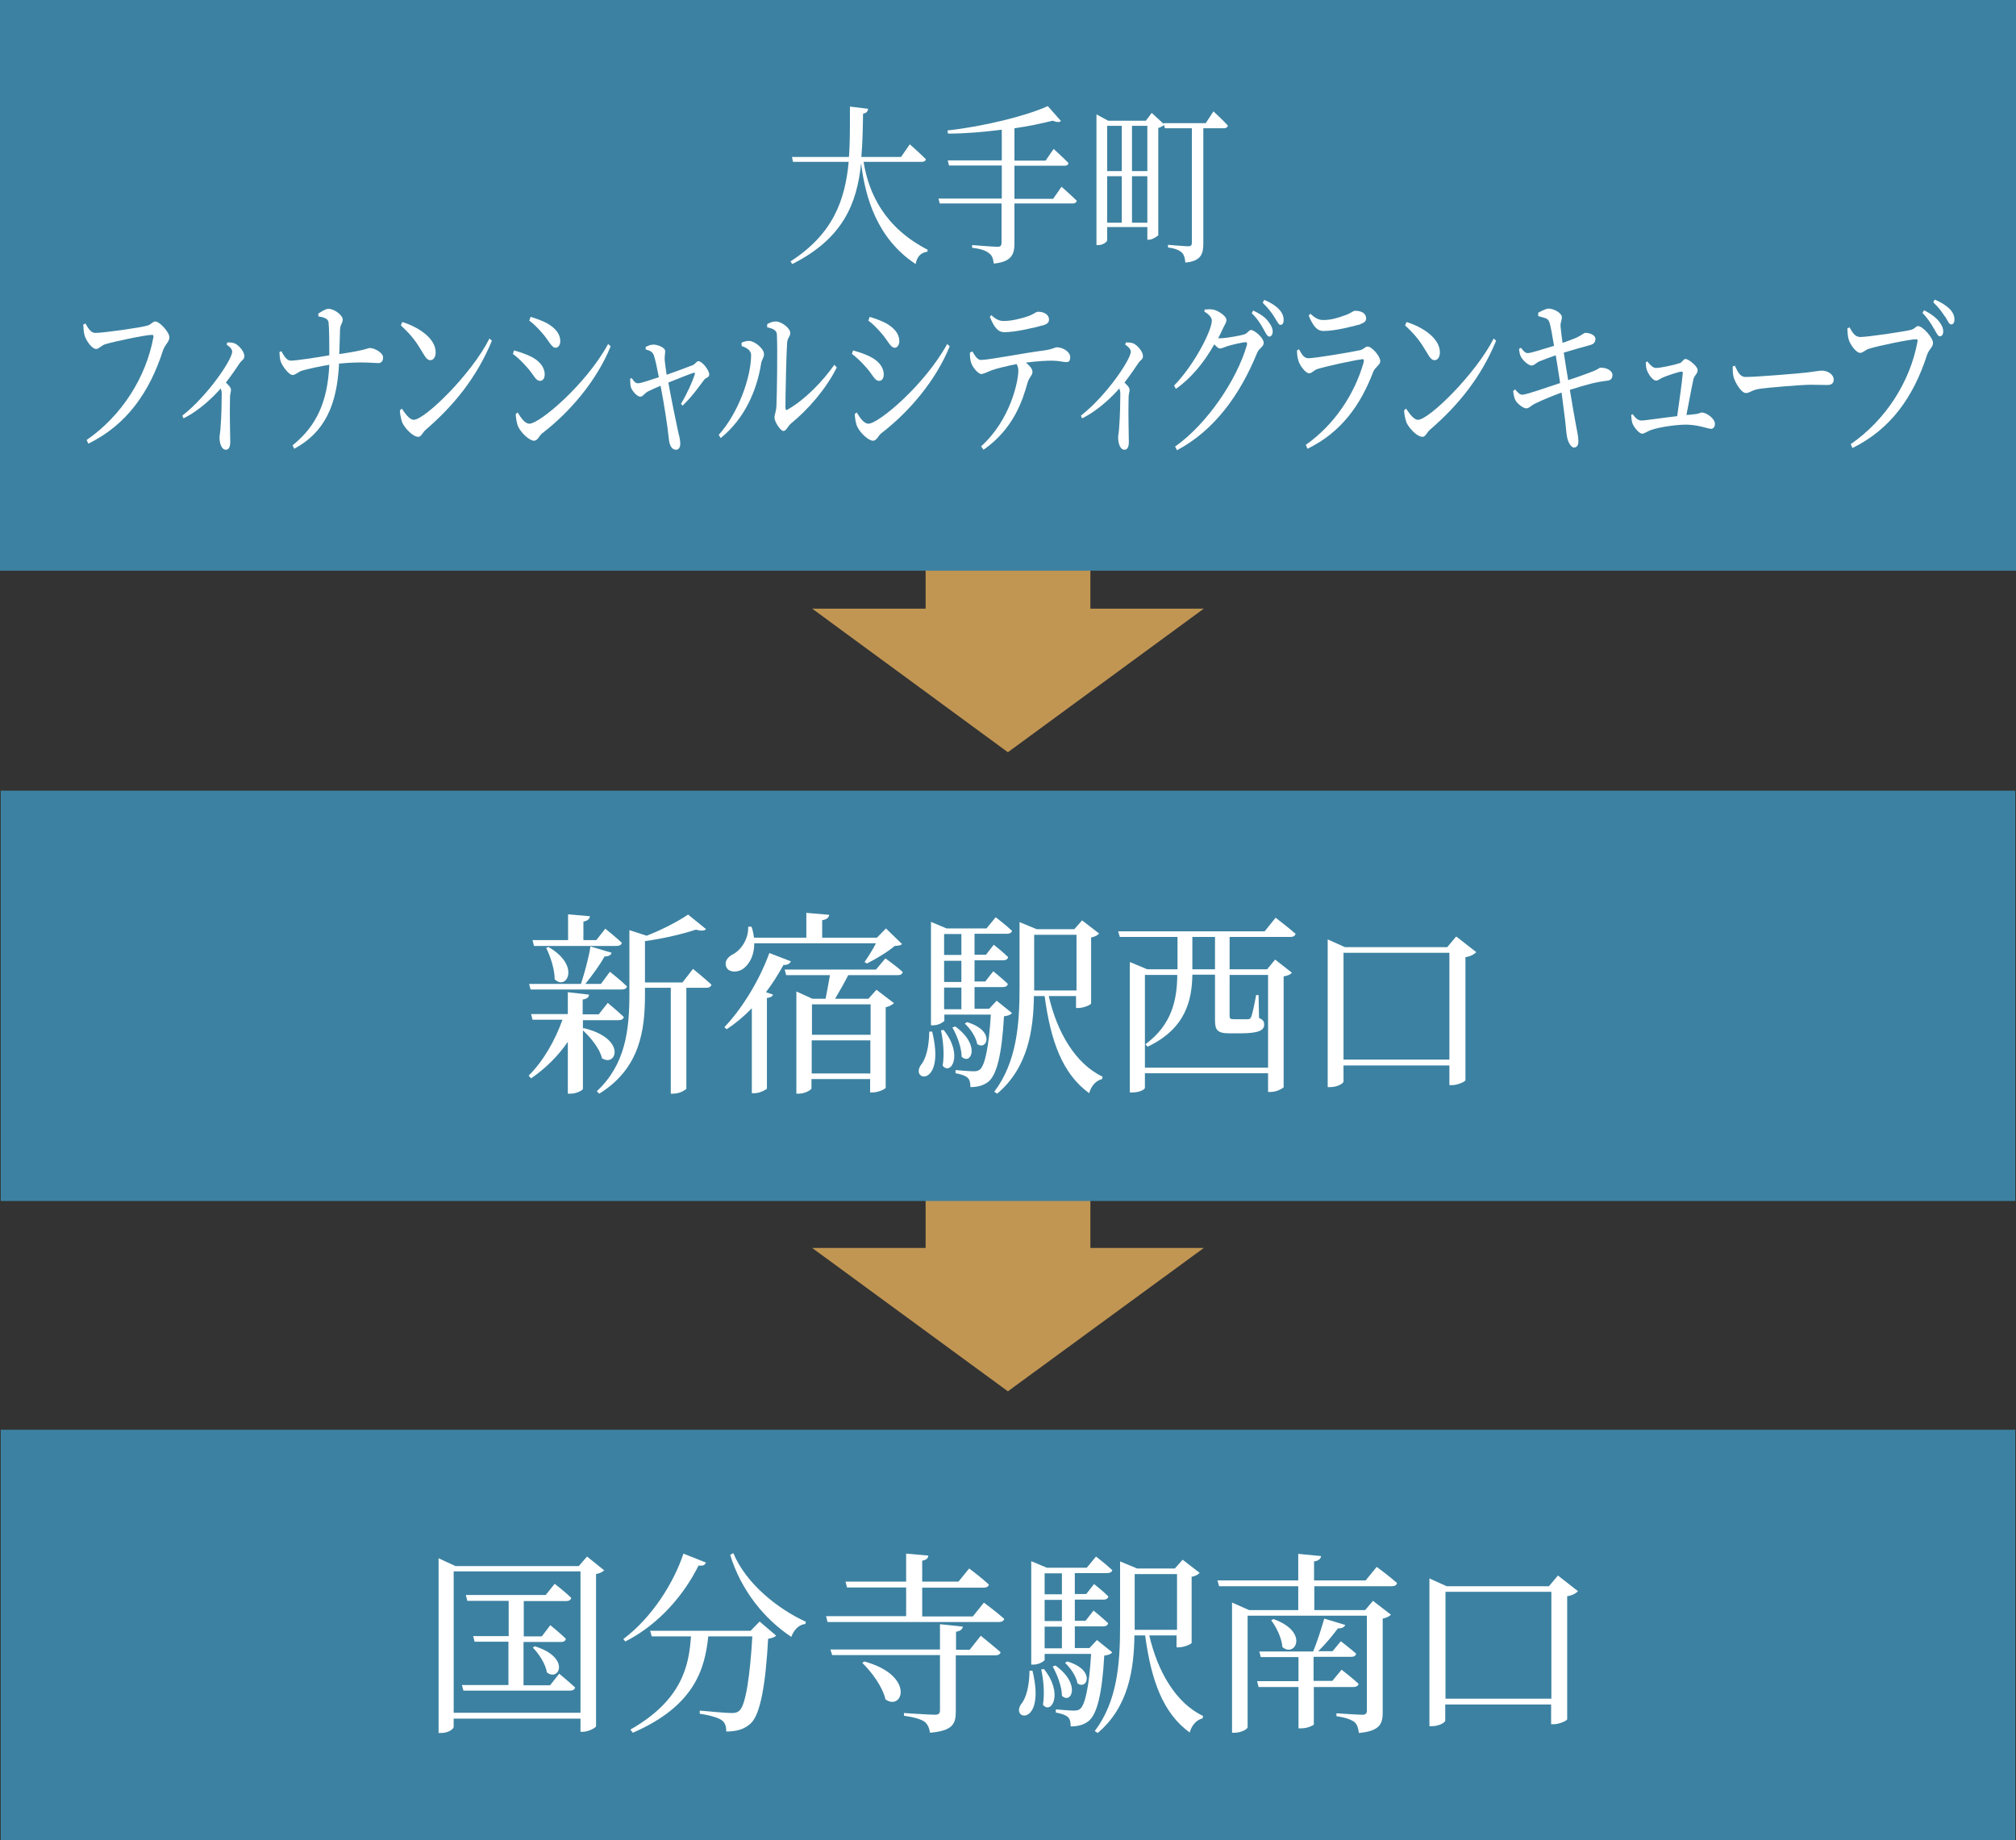 <?xml version="1.0" encoding="UTF-8"?><svg id="_レイヤー_2" xmlns="http://www.w3.org/2000/svg" viewBox="0 0 82.83 75.61"><rect x="0" y="0" width="82.83" height="75.61" fill="#333333" stroke="none"/><defs><style>.cls-1{stroke-width:.52px;}.cls-1,.cls-2{fill:#3c81a1;stroke:#3c81a1;stroke-miterlimit:10;}.cls-2{stroke-width:.58px;}.cls-3{fill:#fff;}.cls-3,.cls-4{stroke-width:0px;}.cls-4{fill:#c19653;}</style></defs><g id="Back"><rect class="cls-1" x=".29" y="59.01" width="82.25" height="16.34"/><path class="cls-3" d="M24.83,64.52c-.05.06-.18.13-.34.16v6.25c0,.06-.31.23-.54.23h-.1v-.54h-5.21v.34c0,.09-.23.25-.51.25h-.11v-7.18l.69.32h5.07l.34-.39.72.58ZM23.85,70.38v-5.81h-5.21v5.81h5.21ZM22.96,68.76s.41.34.67.58c-.02.09-.1.13-.21.13h-4.38l-.06-.23h1.91v-1.78h-1.39l-.06-.23h1.46v-1.45h-1.7l-.06-.24h3.28l.37-.46s.43.33.68.58c-.02.09-.1.13-.21.13h-1.74v1.45h.74l.35-.46s.4.32.64.56c-.02.09-.09.13-.2.13h-1.54v1.78h1.09l.38-.48ZM21.98,67.65c1.48.46.99,1.47.49,1.07-.05-.34-.33-.77-.58-1.02l.09-.06Z"/><path class="cls-3" d="M29,64.21c-.04.1-.1.14-.3.12-.54,1.1-1.56,2.39-3.01,3.12l-.08-.1c1.19-.89,2.08-2.33,2.47-3.51l.93.37ZM31.21,66.63l.68.58c-.06.06-.16.1-.33.13-.1,1.82-.31,3.13-.73,3.49-.24.22-.56.32-.99.32,0-.19-.04-.36-.18-.46-.14-.11-.54-.22-.91-.27v-.13c.42.04,1.1.1,1.3.1.16,0,.24-.02.33-.1.26-.22.44-1.46.53-3.05h-1.81c-.14,1.35-.57,2.86-3.1,3.96l-.1-.13c2.13-1.21,2.41-2.64,2.49-3.83h-1.61l-.07-.23h4.13l.37-.38ZM30.13,63.82c.52,1.25,1.82,2.29,2.98,2.82l-.02.09c-.26.03-.46.22-.58.53-1.1-.73-2.06-1.9-2.51-3.37l.13-.07Z"/><path class="cls-3" d="M40.42,65.85s.53.39.84.67c-.02.09-.1.13-.22.13h-7.04l-.06-.24h3.29v-1.18h-2.43l-.06-.24h2.49v-1.15l.91.08c0,.1-.07.18-.25.21v.86h1.49l.44-.54s.51.38.81.66c-.02.09-.1.13-.22.13h-2.52v1.18h2.08l.45-.56ZM40.29,67.21s.51.41.82.68c-.02.09-.1.13-.22.13h-1.62v2.31c0,.5-.12.79-1.06.87-.03-.2-.09-.34-.22-.45-.14-.1-.39-.18-.85-.25v-.11s1.06.07,1.26.07c.17,0,.22-.05.22-.18v-2.27h-4.43l-.07-.23h4.5v-1.04l.94.1c-.02.11-.1.18-.28.21v.74h.56l.46-.58ZM35.51,68.27c2.11.58,1.58,2.06.87,1.56-.11-.51-.57-1.13-.95-1.5l.08-.06Z"/><path class="cls-3" d="M42.42,68.65c.56,2.29-.91,2.05-.47,1.38.22-.26.34-.75.35-1.38h.12ZM45.69,67.91c-.06.06-.15.1-.32.12-.09,1.6-.3,2.39-.63,2.68-.21.17-.46.23-.75.23,0-.15-.02-.3-.11-.38-.09-.09-.28-.15-.5-.19v-.13c.23.02.59.05.74.05.14,0,.2-.02.27-.08.19-.17.36-.9.44-2.25h-1.91v.26s-.18.18-.46.18h-.09v-4.25l.64.27h1.64l.38-.46s.42.32.67.56c-.02.08-.1.12-.21.12h-1.33v.86h.47l.32-.41s.37.29.59.51c-.02.09-.1.13-.2.13h-1.18v.87h.44l.33-.42s.37.3.6.52c-.02.09-.1.13-.21.13h-1.16v.89h.6l.31-.33.62.5ZM42.89,68.58c.82,1.02.3,1.89-.04,1.47.08-.46.02-1.06-.07-1.45l.11-.02ZM42.92,64.65v.86h.71v-.86h-.71ZM43.63,65.74h-.71v.87h.71v-.87ZM42.92,67.73h.71v-.89h-.71v.89ZM43.37,68.44c1.07.78.63,1.61.26,1.24,0-.38-.2-.89-.38-1.2l.11-.04ZM43.85,68.27c1.18.35.82,1.19.42.9-.05-.29-.29-.64-.51-.84l.09-.06ZM47.22,67.2c.34,1.48,1.09,2.78,2.21,3.31l-.02.1c-.24.06-.44.26-.53.58-1.09-.79-1.58-2.12-1.83-3.99h-.44c-.02,1.37-.23,2.93-1.51,4.01l-.12-.08c.92-1.21,1.04-2.76,1.04-4.29v-2.68l.7.29h1.55l.32-.36.7.54c-.05.06-.18.14-.33.16v2.71c0,.06-.32.19-.53.19h-.09v-.49h-1.14ZM46.62,66.97h1.74v-2.29h-1.74v2.29Z"/><path class="cls-3" d="M56.57,64.39s.52.38.83.66c-.02.09-.1.13-.22.13h-3.18v.98h2.09l.32-.38.74.57c-.06.06-.18.13-.34.16v3.85c0,.47-.11.77-.98.85-.02-.2-.07-.35-.18-.45-.14-.1-.34-.18-.74-.24v-.12s.86.06,1.06.06c.15,0,.19-.06.19-.18v-3.89h-4.9v4.58c0,.08-.26.23-.54.23h-.1v-5.35l.7.31h2.02v-.98h-3.25l-.07-.24h3.32v-1.09l.94.09c-.02.11-.09.19-.29.22v.78h2.12l.45-.55ZM53.98,69.32v1.55s-.21.15-.53.15h-.1v-1.7h-1.64l-.06-.24h1.7v-.99h-1.55l-.06-.23h2.21c.17-.39.34-.95.46-1.35l.86.26c-.03.09-.14.15-.3.14-.2.27-.51.65-.81.94h.59l.34-.41s.39.3.63.51c-.02.09-.09.13-.2.13h-1.55v.99h.77l.38-.46s.43.33.7.58c-.02.09-.1.13-.21.13h-1.63ZM52.32,66.53c1.48.52.9,1.6.37,1.15-.03-.38-.25-.82-.46-1.1l.09-.05Z"/><path class="cls-3" d="M64.83,65.39c-.08.08-.23.17-.44.2v5.06c-.02.06-.33.2-.56.2h-.1v-.81h-4.35v.66c0,.08-.26.23-.54.23h-.11v-6.07l.71.32h4.2l.37-.44.82.64ZM63.74,69.8v-4.39h-4.35v4.39h4.35Z"/><polygon class="cls-4" points="49.46 51.28 41.41 57.17 33.37 51.28 49.46 51.28"/><rect class="cls-4" x="38.03" y="47.33" width="6.77" height="5.14"/><rect class="cls-1" x=".29" y="32.75" width="82.25" height="16.34"/><path class="cls-3" d="M23.96,42.24c1.82.43,1.36,1.64.77,1.24-.08-.38-.46-.85-.78-1.14v2.4c0,.06-.27.2-.5.2h-.12v-2.13c-.4.58-.91,1.09-1.51,1.5l-.1-.11c.62-.62,1.09-1.46,1.39-2.3h-1.23l-.06-.23h1.51v-.9l.87.1c0,.1-.08.18-.26.2v.61h.66l.37-.47s.4.33.66.58c-.02.09-.1.13-.22.13h-1.46v.35l.02-.02ZM21.8,40.66l-.06-.23h2.13c.15-.46.32-1.08.39-1.54l.87.26c-.03.09-.12.16-.29.15-.18.33-.5.77-.79,1.13h.64l.37-.5s.44.35.7.6c-.02.09-.1.13-.22.13h-3.75ZM21.88,38.63h1.46v-1.06l.9.08c-.02.11-.08.18-.27.22v.76h.53l.37-.47s.42.34.68.58c-.02.09-.1.13-.22.13h-3.39l-.06-.24ZM22.53,38.91c1.35.78.74,1.81.26,1.33,0-.42-.18-.95-.35-1.29l.1-.04ZM28.47,39.81s.47.38.76.65c-.02.09-.1.13-.22.13h-.81v4.15s-.21.2-.54.2h-.1v-4.35h-1.06v.26c0,1.44-.18,3.04-1.88,4.09l-.1-.1c1.17-1.09,1.34-2.49,1.34-3.99v-2.63l.71.23c.64-.25,1.33-.61,1.7-.87l.74.6c-.07.07-.21.08-.42.02-.51.17-1.33.37-2.09.47v1.7h1.54l.42-.54Z"/><path class="cls-3" d="M32.49,39.51c-.04.09-.14.15-.3.14-.22.4-.46.78-.72,1.12l.29.1c-.02.07-.1.12-.25.14v3.73s-.26.18-.5.18h-.12v-3.49c-.33.34-.68.63-1.03.86l-.1-.08c.67-.7,1.41-1.84,1.85-3.05l.88.34ZM30.99,38.76c0,.55-.24.91-.49,1.07-.23.14-.57.13-.66-.1-.09-.21.05-.39.24-.5.34-.16.68-.62.66-1.15h.14c.05.15.08.3.1.45h2.15v-1.02l.94.08c-.02.11-.09.19-.29.22v.72h2.25l.37-.38.66.64c-.05.06-.14.07-.3.08-.28.24-.78.54-1.14.72l-.1-.06c.14-.2.34-.51.47-.77h-5.02ZM36.39,39.39s.44.31.7.55c-.02.09-.09.13-.2.13h-2.04c-.15.3-.36.67-.54.97h1.37l.33-.37.72.55c-.06.06-.18.13-.34.17v3.3c0,.06-.32.2-.54.2h-.1v-.55h-2.41v.38c0,.06-.26.22-.52.22h-.1v-4.2l.66.3h.54c.06-.3.13-.68.18-.97h-1.8l-.06-.23h3.75l.38-.45ZM33.36,41.27v1.25h2.41v-1.25h-2.41ZM35.76,44.11v-1.36h-2.41v1.36h2.41Z"/><path class="cls-3" d="M38.3,42.39c.56,2.29-.91,2.05-.47,1.38.22-.26.34-.75.35-1.38h.12ZM41.57,41.64c-.06.06-.15.1-.32.12-.09,1.6-.3,2.39-.63,2.68-.21.17-.46.23-.75.23,0-.15-.02-.3-.11-.38-.09-.09-.28-.15-.5-.19v-.13c.23.02.59.05.74.05.14,0,.2-.02.27-.08.19-.17.36-.9.44-2.25h-1.91v.26s-.18.18-.46.18h-.09v-4.25l.64.27h1.64l.38-.46s.42.32.67.56c-.02.08-.1.12-.21.12h-1.33v.86h.47l.32-.41s.37.29.59.51c-.02.09-.1.13-.2.13h-1.18v.87h.44l.33-.42s.37.3.6.52c-.02.09-.1.13-.21.13h-1.16v.89h.6l.31-.33.62.5ZM38.77,42.32c.82,1.02.3,1.89-.04,1.47.08-.46.02-1.06-.07-1.45l.11-.02ZM38.79,38.38v.86h.71v-.86h-.71ZM39.5,39.48h-.71v.87h.71v-.87ZM38.79,41.47h.71v-.89h-.71v.89ZM39.25,42.18c1.07.78.63,1.61.26,1.24,0-.38-.2-.89-.38-1.2l.11-.04ZM39.73,42c1.18.35.82,1.19.42.9-.05-.29-.29-.64-.51-.84l.09-.06ZM43.09,40.93c.34,1.48,1.09,2.78,2.21,3.31l-.02.1c-.24.06-.44.26-.53.58-1.09-.79-1.58-2.12-1.83-3.99h-.44c-.02,1.37-.23,2.93-1.51,4.01l-.12-.08c.92-1.21,1.04-2.76,1.04-4.29v-2.68l.7.29h1.55l.32-.36.7.54c-.05.06-.18.14-.33.16v2.71c0,.06-.32.19-.53.19h-.09v-.49h-1.14ZM42.49,40.7h1.74v-2.29h-1.74v2.29Z"/><path class="cls-3" d="M50.52,39.83h1.54l.33-.4.69.54c-.06.07-.15.12-.34.15v4.56s-.23.19-.54.19h-.1v-.77h-5.06v.6c0,.06-.2.19-.52.19h-.1v-5.36l.72.3h1.24v-1.33h-2.37l-.07-.23h6.02l.45-.56s.51.39.82.66c-.02.09-.1.13-.21.13h-2.5v1.33ZM50.52,40.05v1.69c0,.11.02.14.17.14h.29c.14,0,.25,0,.3,0,.05,0,.09-.02.12-.08.05-.1.14-.53.21-.91h.1l.02.94c.17.07.21.15.21.27,0,.24-.22.36-1,.36h-.44c-.51,0-.58-.16-.58-.56v-1.85h-.93c-.02,1.04-.26,2.21-1.84,2.96l-.09-.1c1.1-.81,1.3-1.84,1.31-2.85h-1.33v3.81h5.06v-3.81h-1.58ZM49.92,39.83v-1.33h-.93v1.33h.93Z"/><path class="cls-3" d="M60.65,39.13c-.08.08-.23.17-.44.2v5.06c-.02.06-.33.2-.56.2h-.1v-.81h-4.35v.66c0,.08-.26.23-.54.23h-.11v-6.07l.71.32h4.2l.37-.44.82.64ZM59.55,43.54v-4.39h-4.35v4.39h4.35Z"/><polygon class="cls-4" points="49.46 25.01 41.41 30.91 33.37 25.01 49.46 25.01"/><rect class="cls-4" x="38.03" y="21.06" width="6.77" height="5.14"/><rect class="cls-2" x=".29" y=".29" width="82.25" height="22.87"/><path class="cls-3" d="M35.48,6.64c.21,1.32.87,2.71,2.63,3.62v.08c-.26.04-.43.18-.49.51-1.59-1.05-2.07-2.74-2.24-4.14-.17,1.65-.74,3.09-2.83,4.14l-.07-.11c1.74-1.12,2.24-2.5,2.39-4.09h-2.29l-.04-.2h2.34c.05-.65.04-1.35.04-2.07l.75.09c-.02.11-.07.18-.21.2-.01.61-.02,1.2-.07,1.78h1.63l.36-.52s.42.37.66.61c-.01.08-.08.11-.16.11h-2.4Z"/><path class="cls-3" d="M43.61,7.67s.39.34.63.58c-.02.08-.08.11-.17.11h-2.39v1.64c0,.44-.11.76-.85.83-.02-.19-.07-.34-.19-.42-.13-.11-.31-.18-.7-.23v-.11s.87.07,1.05.07c.12,0,.16-.05.16-.17v-1.61h-2.54l-.05-.2h2.6v-1.36h-2.17l-.05-.21h2.22v-1.26c-.72.09-1.48.16-2.21.16l-.02-.13c1.46-.16,3.22-.59,4.12-1l.54.61c-.05.06-.17.06-.34-.01-.45.11-.98.23-1.57.31v1.33h1.28l.33-.48s.37.33.61.58c-.01.08-.08.11-.16.11h-2.06v1.36h1.59l.34-.49Z"/><path class="cls-3" d="M49.86,4.58s.37.34.59.58c-.02.08-.08.11-.16.11h-.85v4.73c0,.42-.08.73-.74.79-.01-.17-.05-.32-.14-.41-.1-.09-.25-.17-.57-.21v-.11s.69.06.83.06c.12,0,.15-.05.15-.15v-4.7h-1.11l-.03-.13s-.13.09-.24.12v4.41s-.22.18-.38.18h-.07v-.52h-1.65v.54c0,.06-.16.2-.36.2h-.08v-5.37l.48.26h1.55l.24-.32.49.45v-.03s1.73,0,1.73,0l.32-.49ZM45.49,5.17v1.86h.6v-1.86h-.6ZM45.49,9.15h.6v-1.91h-.6v1.91ZM46.51,5.17v1.86h.63v-1.86h-.63ZM47.14,9.15v-1.91h-.63v1.91h.63Z"/><path class="cls-3" d="M3.92,13.68c.33,0,1.88-.22,2.13-.3.16-.04.22-.17.33-.17.18,0,.58.44.58.65,0,.18-.18.3-.26.53-.56,1.74-1.5,3.07-3.07,3.84l-.07-.15c1.46-1.01,2.44-2.59,2.74-4.21.02-.09-.01-.11-.06-.11-.26,0-1.63.29-1.93.39-.13.04-.25.19-.36.19-.18,0-.43-.37-.48-.58-.03-.12-.04-.23-.05-.42l.09-.05c.1.18.22.39.4.39Z"/><path class="cls-3" d="M9.34,14.07c.1,0,.2,0,.3.04.19.08.4.35.4.52,0,.14-.08.14-.19.29-.14.21-.33.49-.57.8.12.11.21.21.21.3,0,.08-.04.17-.04.31-.02.75.01,1.53.01,1.82,0,.22-.06.33-.18.33-.18,0-.26-.27-.26-.5,0-.1.03-.21.04-.39.04-.46.05-1.17.05-1.41,0-.09-.02-.15-.04-.22-.26.3-.84.89-1.53,1.23l-.05-.11c1.05-.82,2.05-2.31,2.05-2.63,0-.11-.12-.22-.23-.29l.03-.09Z"/><path class="cls-3" d="M13.09,12.88c.09-.06.28-.19.4-.19.25,0,.59.26.59.44s-.1.16-.11.44c-.01.29-.02.66-.03.98,1.15-.17,1.16-.25,1.26-.25.17,0,.54.18.54.39,0,.16-.09.23-.19.23-.19,0-.7-.07-1.62.02-.08,1.69-.58,2.82-1.84,3.5l-.07-.14c.99-.8,1.44-1.79,1.51-3.31-.39.06-.87.17-1.12.24-.16.05-.25.17-.39.18-.15,0-.42-.37-.48-.54-.04-.1-.05-.23-.06-.4l.08-.04c.11.2.22.39.39.39.21,0,1.06-.13,1.58-.22,0-.46,0-1.06-.03-1.35-.02-.18-.25-.22-.42-.25v-.13Z"/><path class="cls-3" d="M20.1,13.9l.11.1c-.62,1.51-1.57,2.67-2.72,3.66-.12.1-.18.29-.3.29-.23,0-.55-.35-.66-.58-.05-.13-.1-.37-.1-.51l.08-.07c.15.22.32.46.49.46.45,0,2.38-1.88,3.11-3.34ZM16.52,13.23c.63.19,1.38.65,1.38,1.25,0,.19-.09.32-.22.32-.11,0-.19-.09-.32-.32-.25-.42-.42-.67-.89-1.11l.06-.14Z"/><path class="cls-3" d="M21.07,14.55l.05-.15c.25.07.44.13.69.25.33.16.57.42.57.74,0,.13-.06.26-.19.26-.19,0-.27-.27-.53-.55-.21-.24-.39-.41-.59-.56ZM24.98,14.13l.11.1c-.57,1.41-1.68,2.71-2.82,3.58-.12.1-.18.3-.33.3-.18,0-.51-.3-.64-.56-.07-.13-.11-.41-.11-.54l.08-.06c.13.21.29.46.48.46.42,0,2.32-1.6,3.24-3.28ZM21.75,13.17l.05-.15c.19.06.42.13.67.26.35.2.55.44.55.74,0,.15-.08.27-.19.27-.17,0-.27-.28-.54-.59-.19-.22-.39-.42-.55-.53Z"/><path class="cls-3" d="M26.51,14.27c.11-.06.21-.11.34-.11.17,0,.48.12.48.27,0,.11-.03.22-.02.37.01.1.04.35.08.6.37-.13.93-.34,1.08-.4.09-.04.16-.16.22-.16.16,0,.45.37.45.55,0,.13-.16.13-.22.23-.19.25-.5.7-.88,1.05l-.06-.08c.25-.41.47-.91.56-1.19.03-.08,0-.09-.05-.08-.18.06-.66.25-1.03.4.13.72.31,1.59.39,1.96.04.16.1.4.1.53,0,.18-.06.27-.18.27-.17,0-.27-.19-.29-.45-.05-.5-.21-1.53-.34-2.18-.21.09-.43.19-.51.23-.16.09-.22.22-.32.22-.13,0-.33-.22-.39-.39-.02-.08-.03-.2-.03-.34l.06-.04c.07.1.14.22.26.22.11,0,.5-.13.86-.25-.06-.32-.15-.75-.21-.91-.05-.13-.16-.19-.33-.23v-.09Z"/><path class="cls-3" d="M30.47,14.22v-.14c.09-.04.21-.08.33-.07.2.01.59.31.59.54,0,.16-.1.23-.12.4-.18,1.11-.68,2.26-1.66,3.05l-.08-.13c.81-.9,1.33-2.38,1.33-3.28,0-.22-.24-.32-.38-.37ZM31.52,13.32c.14-.08.24-.11.36-.11.23,0,.59.28.59.47,0,.16-.11.18-.13.4-.03.35-.07,2.14-.07,2.67,0,.09.04.12.09.08.7-.4,1.41-1.12,1.92-1.84l.1.11c-.45.9-1.19,1.74-1.88,2.3-.12.1-.2.31-.31.31-.13,0-.37-.39-.37-.55,0-.14.06-.19.08-.47.02-.39.05-2.25.02-2.93,0-.18-.15-.26-.4-.31v-.14Z"/><path class="cls-3" d="M35,14.55l.05-.15c.25.07.44.13.69.25.33.16.57.42.57.74,0,.13-.06.26-.19.26-.19,0-.27-.27-.53-.55-.21-.24-.39-.41-.59-.56ZM38.91,14.13l.11.1c-.57,1.41-1.68,2.71-2.82,3.58-.12.1-.18.3-.33.3-.18,0-.51-.3-.64-.56-.07-.13-.11-.41-.11-.54l.08-.06c.13.21.29.46.48.46.42,0,2.32-1.6,3.24-3.28ZM35.68,13.17l.05-.15c.19.06.42.13.67.26.35.2.55.44.55.74,0,.15-.08.27-.19.27-.17,0-.27-.28-.54-.59-.19-.22-.39-.42-.55-.53Z"/><path class="cls-3" d="M39.95,14.44c.11.18.21.35.35.35.35,0,1.73-.28,2.6-.39.36-.05.45-.13.52-.13.24,0,.55.18.55.4,0,.15-.04.21-.17.21-.09,0-.31-.06-.57-.06-.23,0-.64.02-1.08.08.15.12.27.25.27.38,0,.15-.12.19-.2.44-.21.76-.59,1.91-1.81,2.76l-.1-.14c1.21-1.09,1.53-2.68,1.53-3.11,0-.09-.02-.18-.07-.27-.41.08-.85.19-1.01.25-.17.06-.32.15-.44.16-.13,0-.38-.29-.43-.5-.03-.1-.04-.22-.04-.38l.08-.04ZM40.72,12.94c.2.19.35.25.52.25.33,0,.7-.1.95-.18.29-.09.36-.2.46-.2.25,0,.45.12.45.32,0,.11-.06.18-.22.23-.4.11-1.16.29-1.61.29-.28,0-.43-.22-.6-.63l.07-.08Z"/><path class="cls-3" d="M46.26,14.07c.1,0,.2,0,.3.04.19.08.4.35.4.52,0,.14-.08.14-.19.29-.14.21-.33.49-.57.8.12.11.21.21.21.3,0,.08-.04.17-.04.31-.02.75.01,1.53.01,1.82,0,.22-.06.33-.18.33-.18,0-.26-.27-.26-.5,0-.1.03-.21.04-.39.04-.46.05-1.17.05-1.41,0-.09-.02-.15-.04-.22-.26.3-.84.89-1.53,1.23l-.05-.11c1.05-.82,2.05-2.31,2.05-2.63,0-.11-.12-.22-.23-.29l.03-.09Z"/><path class="cls-3" d="M49.51,12.72c.09-.01.19-.02.33,0,.24.05.55.28.55.42,0,.13-.07.19-.15.37-.06.13-.12.26-.19.39.03,0,.05,0,.08,0,.23,0,.85-.11.99-.16.14-.04.19-.18.28-.18.13,0,.52.31.52.53,0,.16-.18.21-.26.39-.72,1.77-1.78,3.21-3.3,4.02l-.08-.15c1.33-.94,2.54-2.75,2.95-4.17.02-.09,0-.12-.05-.12-.11,0-.59.11-.77.17-.11.04-.21.09-.29.09-.06,0-.13-.07-.23-.17-.42.75-.96,1.4-1.58,1.83l-.07-.14c.81-.82,1.55-2.25,1.55-2.67,0-.13-.13-.26-.31-.37l.03-.12ZM51.49,12.76c.27.13.49.27.62.45.12.16.18.28.18.42,0,.12-.06.2-.14.2-.08,0-.14-.13-.24-.31-.1-.18-.24-.42-.48-.65l.06-.11ZM51.94,12.32c.27.11.48.25.61.39.14.15.19.29.19.44,0,.13-.05.2-.13.2s-.14-.15-.25-.32c-.11-.18-.23-.34-.48-.59l.06-.11Z"/><path class="cls-3" d="M53.28,14.41l.09-.06c.12.22.21.37.38.37.3,0,1.76-.25,2.13-.33.16-.04.21-.15.31-.15.17,0,.52.39.52.6,0,.16-.21.24-.29.44-.51,1.34-1.3,2.48-2.7,3.16l-.07-.16c1.18-.83,2.01-2.09,2.38-3.4.02-.09,0-.13-.06-.12-.38.05-1.48.29-1.83.4-.16.05-.24.18-.35.18-.15,0-.39-.33-.44-.51-.04-.13-.06-.26-.06-.41ZM55.91,13.32c-.39.11-1.07.28-1.53.28-.28,0-.43-.21-.61-.63l.07-.08c.2.19.35.26.52.26.34,0,.61-.09.86-.18.29-.09.36-.2.46-.2.26,0,.45.11.45.31,0,.11-.06.18-.23.23Z"/><path class="cls-3" d="M61.36,13.9l.11.1c-.62,1.51-1.57,2.67-2.72,3.66-.12.1-.18.29-.3.29-.23,0-.55-.35-.66-.58-.05-.13-.1-.37-.1-.51l.08-.07c.15.22.32.46.49.46.45,0,2.37-1.88,3.11-3.34ZM57.78,13.23c.63.19,1.38.65,1.38,1.25,0,.19-.09.32-.22.32-.11,0-.19-.09-.32-.32-.25-.42-.42-.67-.89-1.11l.06-.14Z"/><path class="cls-3" d="M63.2,12.85c.14-.08.34-.17.42-.17.22,0,.54.18.55.34.01.15-.07.21-.05.42.02.2.04.38.08.65.21-.07.39-.14.56-.21.22-.1.32-.2.36-.2.16-.01.43.07.43.25,0,.13-.07.21-.22.25-.29.08-.76.21-1.08.31.06.39.12.78.18,1.13.41-.13.92-.32,1.11-.4.13-.06.17-.11.22-.11.25-.01.49.12.49.3,0,.1-.04.21-.19.23-.5.06-.84.15-1.56.38.1.62.19,1.12.24,1.39.06.34.11.51.11.73,0,.13-.05.25-.18.25-.13,0-.26-.25-.29-.46-.03-.12-.05-.54-.11-.94-.03-.24-.07-.54-.11-.86-.36.13-.82.32-1.08.45-.19.09-.25.2-.37.2-.13,0-.38-.2-.45-.34-.04-.08-.07-.2-.09-.37l.08-.07c.13.16.21.22.3.22.15,0,1.01-.3,1.55-.48-.07-.44-.13-.87-.18-1.14-.26.09-.51.18-.7.26-.14.08-.19.16-.3.16-.11,0-.35-.2-.43-.36-.05-.1-.06-.18-.08-.32l.08-.05c.09.11.16.22.28.22s.66-.17,1.08-.3c-.07-.42-.14-.84-.2-.99-.06-.16-.22-.16-.45-.23v-.13Z"/><path class="cls-3" d="M67.69,14.86c.1.13.23.26.34.26.21,0,.79-.13.99-.2.08-.02.15-.17.23-.17.12,0,.5.29.5.46,0,.15-.13.21-.17.36-.06.26-.19.97-.29,1.48.11,0,.22-.02.32-.03.2-.01.25-.07.31-.07.19,0,.54.25.54.46,0,.13-.06.21-.16.21-.13,0-.47-.15-.96-.17-.41-.01-1.12.09-1.48.21-.18.06-.29.16-.39.16-.13,0-.35-.28-.4-.43-.03-.09-.04-.18-.05-.34l.06-.03c.1.14.21.26.36.26s.85-.11,1.47-.18c.09-.61.21-1.51.23-1.77,0-.05-.02-.06-.05-.06-.11,0-.61.17-.79.25-.11.05-.17.12-.26.12-.12,0-.3-.23-.37-.42-.04-.1-.05-.23-.05-.33l.06-.04Z"/><path class="cls-3" d="M71.28,15.03c.12.25.21.46.44.46.49,0,2.23-.15,2.49-.18.35-.04.52-.08.65-.08.23,0,.48.15.48.37,0,.14-.08.22-.26.22s-.37-.01-.7-.01-1.71.11-2.1.17c-.32.05-.38.17-.55.17s-.42-.38-.5-.65c-.04-.14-.04-.29-.04-.44l.1-.04Z"/><path class="cls-3" d="M76.4,13.85c.33,0,1.88-.23,2.13-.3.16-.05.18-.15.28-.15.18,0,.61.47.61.69,0,.18-.16.25-.24.48-.56,1.74-1.5,3.07-3.07,3.84l-.07-.16c1.46-1.01,2.44-2.58,2.74-4.2.02-.09,0-.11-.06-.11-.26,0-1.63.29-1.93.39-.14.04-.25.17-.36.17-.18,0-.43-.37-.48-.57-.03-.12-.04-.23-.05-.43l.09-.05c.1.18.22.39.4.39ZM79.46,13.51c-.1-.18-.24-.41-.47-.65l.06-.11c.27.13.48.29.62.46.12.16.17.28.17.41s-.06.2-.14.2c-.08,0-.14-.14-.24-.32ZM79.91,13.01c-.11-.17-.23-.35-.48-.59l.06-.11c.27.11.48.25.62.39.14.15.19.28.19.43,0,.13-.05.2-.13.2-.09,0-.14-.14-.25-.32Z"/></g></svg>
